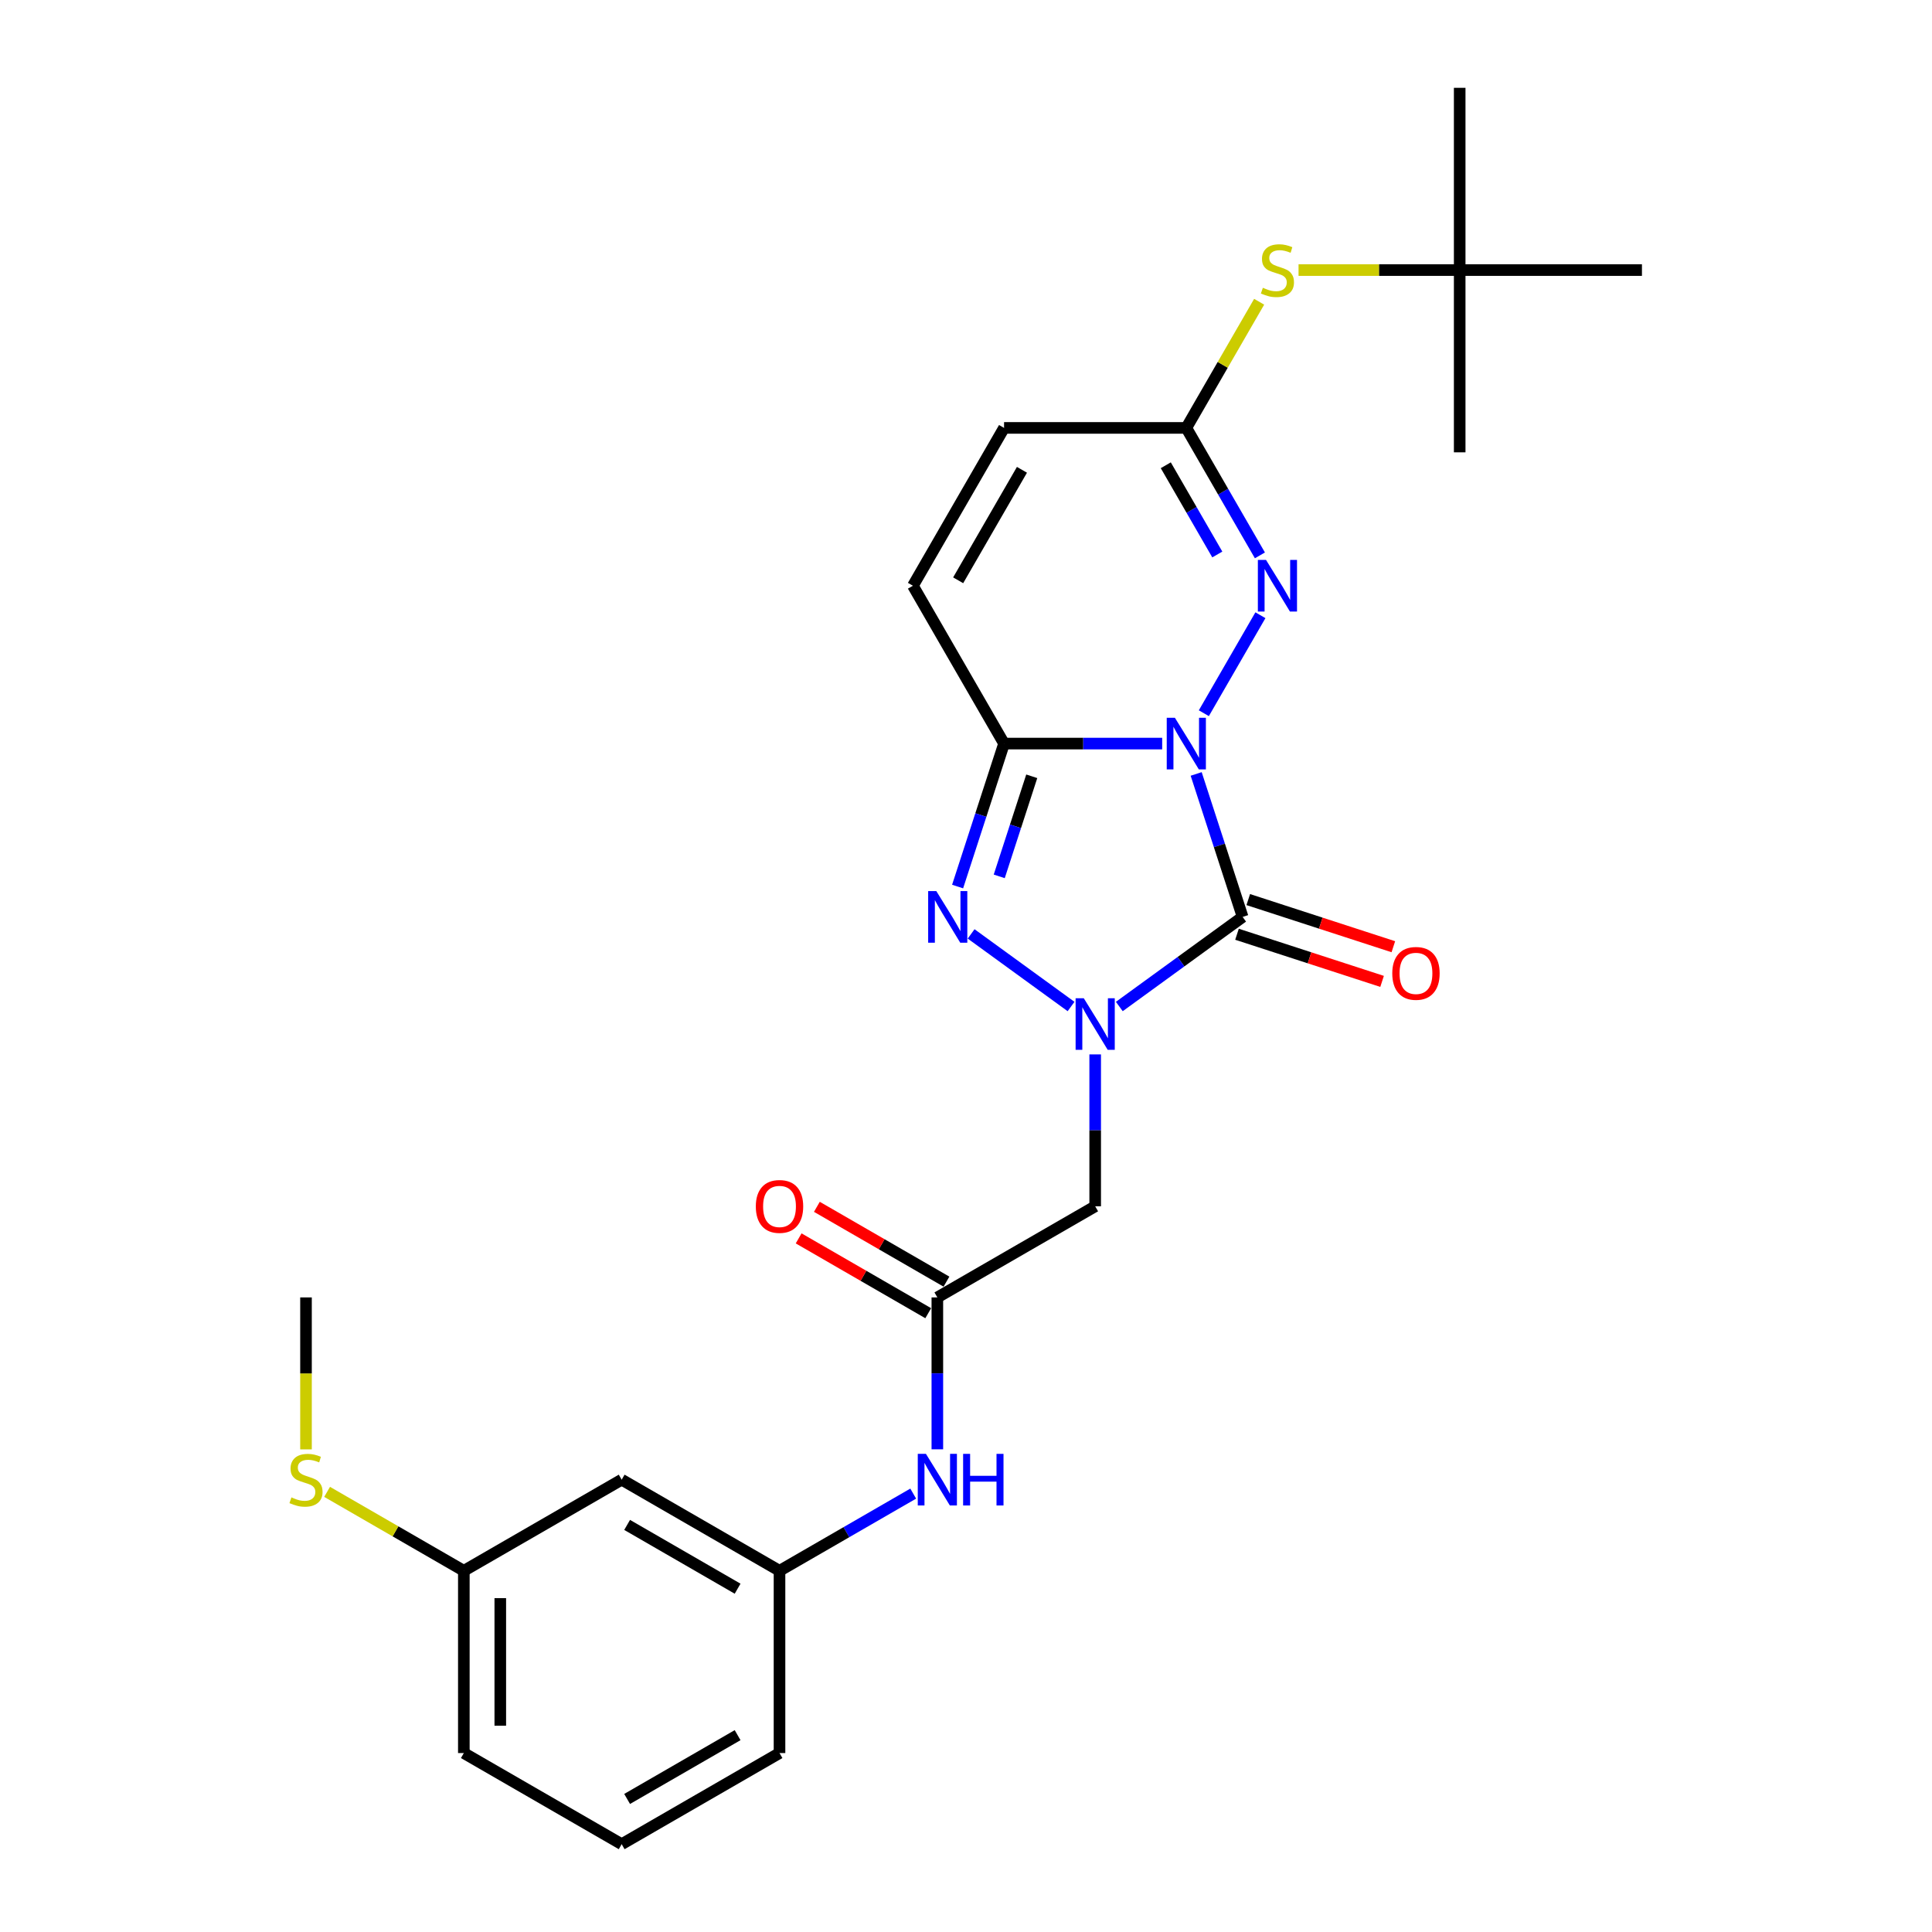 <?xml version='1.0' encoding='iso-8859-1'?>
<svg version='1.1' baseProfile='full'
              xmlns='http://www.w3.org/2000/svg'
                      xmlns:rdkit='http://www.rdkit.org/xml'
                      xmlns:xlink='http://www.w3.org/1999/xlink'
                  xml:space='preserve'
width='1000px' height='1000px' viewBox='0 0 1000 1000'>
<!-- END OF HEADER -->
<rect style='opacity:1.0;fill:#FFFFFF;stroke:none' width='1000' height='1000' x='0' y='0'> </rect>
<path class='bond-0' d='M 619.139,400.592 L 631.161,437.593' style='fill:none;fill-rule:evenodd;stroke:#0000FF;stroke-width:6px;stroke-linecap:butt;stroke-linejoin:miter;stroke-opacity:1' />
<path class='bond-0' d='M 631.161,437.593 L 643.183,474.593' style='fill:none;fill-rule:evenodd;stroke:#000000;stroke-width:6px;stroke-linecap:butt;stroke-linejoin:miter;stroke-opacity:1' />
<path class='bond-2' d='M 601.543,384.876 L 560.621,384.876' style='fill:none;fill-rule:evenodd;stroke:#0000FF;stroke-width:6px;stroke-linecap:butt;stroke-linejoin:miter;stroke-opacity:1' />
<path class='bond-2' d='M 560.621,384.876 L 519.698,384.876' style='fill:none;fill-rule:evenodd;stroke:#000000;stroke-width:6px;stroke-linecap:butt;stroke-linejoin:miter;stroke-opacity:1' />
<path class='bond-4' d='M 623.106,369.16 L 652.388,318.443' style='fill:none;fill-rule:evenodd;stroke:#0000FF;stroke-width:6px;stroke-linecap:butt;stroke-linejoin:miter;stroke-opacity:1' />
<path class='bond-1' d='M 643.183,474.593 L 611.269,497.78' style='fill:none;fill-rule:evenodd;stroke:#000000;stroke-width:6px;stroke-linecap:butt;stroke-linejoin:miter;stroke-opacity:1' />
<path class='bond-1' d='M 611.269,497.78 L 579.355,520.967' style='fill:none;fill-rule:evenodd;stroke:#0000FF;stroke-width:6px;stroke-linecap:butt;stroke-linejoin:miter;stroke-opacity:1' />
<path class='bond-10' d='M 640.268,483.565 L 677.816,495.765' style='fill:none;fill-rule:evenodd;stroke:#000000;stroke-width:6px;stroke-linecap:butt;stroke-linejoin:miter;stroke-opacity:1' />
<path class='bond-10' d='M 677.816,495.765 L 715.364,507.965' style='fill:none;fill-rule:evenodd;stroke:#FF0000;stroke-width:6px;stroke-linecap:butt;stroke-linejoin:miter;stroke-opacity:1' />
<path class='bond-10' d='M 646.099,465.622 L 683.646,477.822' style='fill:none;fill-rule:evenodd;stroke:#000000;stroke-width:6px;stroke-linecap:butt;stroke-linejoin:miter;stroke-opacity:1' />
<path class='bond-10' d='M 683.646,477.822 L 721.194,490.022' style='fill:none;fill-rule:evenodd;stroke:#FF0000;stroke-width:6px;stroke-linecap:butt;stroke-linejoin:miter;stroke-opacity:1' />
<path class='bond-5' d='M 566.866,545.758 L 566.866,585.067' style='fill:none;fill-rule:evenodd;stroke:#0000FF;stroke-width:6px;stroke-linecap:butt;stroke-linejoin:miter;stroke-opacity:1' />
<path class='bond-5' d='M 566.866,585.067 L 566.866,624.376' style='fill:none;fill-rule:evenodd;stroke:#000000;stroke-width:6px;stroke-linecap:butt;stroke-linejoin:miter;stroke-opacity:1' />
<path class='bond-26' d='M 554.376,520.967 L 502.651,483.387' style='fill:none;fill-rule:evenodd;stroke:#0000FF;stroke-width:6px;stroke-linecap:butt;stroke-linejoin:miter;stroke-opacity:1' />
<path class='bond-3' d='M 519.698,384.876 L 507.676,421.877' style='fill:none;fill-rule:evenodd;stroke:#000000;stroke-width:6px;stroke-linecap:butt;stroke-linejoin:miter;stroke-opacity:1' />
<path class='bond-3' d='M 507.676,421.877 L 495.654,458.877' style='fill:none;fill-rule:evenodd;stroke:#0000FF;stroke-width:6px;stroke-linecap:butt;stroke-linejoin:miter;stroke-opacity:1' />
<path class='bond-3' d='M 534.035,401.807 L 525.62,427.707' style='fill:none;fill-rule:evenodd;stroke:#000000;stroke-width:6px;stroke-linecap:butt;stroke-linejoin:miter;stroke-opacity:1' />
<path class='bond-3' d='M 525.62,427.707 L 517.204,453.607' style='fill:none;fill-rule:evenodd;stroke:#0000FF;stroke-width:6px;stroke-linecap:butt;stroke-linejoin:miter;stroke-opacity:1' />
<path class='bond-7' d='M 519.698,384.876 L 472.531,303.18' style='fill:none;fill-rule:evenodd;stroke:#000000;stroke-width:6px;stroke-linecap:butt;stroke-linejoin:miter;stroke-opacity:1' />
<path class='bond-6' d='M 652.126,287.464 L 633.079,254.474' style='fill:none;fill-rule:evenodd;stroke:#0000FF;stroke-width:6px;stroke-linecap:butt;stroke-linejoin:miter;stroke-opacity:1' />
<path class='bond-6' d='M 633.079,254.474 L 614.033,221.485' style='fill:none;fill-rule:evenodd;stroke:#000000;stroke-width:6px;stroke-linecap:butt;stroke-linejoin:miter;stroke-opacity:1' />
<path class='bond-6' d='M 630.073,287.001 L 616.74,263.908' style='fill:none;fill-rule:evenodd;stroke:#0000FF;stroke-width:6px;stroke-linecap:butt;stroke-linejoin:miter;stroke-opacity:1' />
<path class='bond-6' d='M 616.74,263.908 L 603.407,240.815' style='fill:none;fill-rule:evenodd;stroke:#000000;stroke-width:6px;stroke-linecap:butt;stroke-linejoin:miter;stroke-opacity:1' />
<path class='bond-8' d='M 566.866,624.376 L 485.17,671.543' style='fill:none;fill-rule:evenodd;stroke:#000000;stroke-width:6px;stroke-linecap:butt;stroke-linejoin:miter;stroke-opacity:1' />
<path class='bond-9' d='M 614.033,221.485 L 519.698,221.485' style='fill:none;fill-rule:evenodd;stroke:#000000;stroke-width:6px;stroke-linecap:butt;stroke-linejoin:miter;stroke-opacity:1' />
<path class='bond-11' d='M 614.033,221.485 L 632.883,188.834' style='fill:none;fill-rule:evenodd;stroke:#000000;stroke-width:6px;stroke-linecap:butt;stroke-linejoin:miter;stroke-opacity:1' />
<path class='bond-11' d='M 632.883,188.834 L 651.734,156.184' style='fill:none;fill-rule:evenodd;stroke:#CCCC00;stroke-width:6px;stroke-linecap:butt;stroke-linejoin:miter;stroke-opacity:1' />
<path class='bond-27' d='M 472.531,303.18 L 519.698,221.485' style='fill:none;fill-rule:evenodd;stroke:#000000;stroke-width:6px;stroke-linecap:butt;stroke-linejoin:miter;stroke-opacity:1' />
<path class='bond-27' d='M 495.946,300.359 L 528.963,243.172' style='fill:none;fill-rule:evenodd;stroke:#000000;stroke-width:6px;stroke-linecap:butt;stroke-linejoin:miter;stroke-opacity:1' />
<path class='bond-12' d='M 485.17,671.543 L 485.17,710.852' style='fill:none;fill-rule:evenodd;stroke:#000000;stroke-width:6px;stroke-linecap:butt;stroke-linejoin:miter;stroke-opacity:1' />
<path class='bond-12' d='M 485.17,710.852 L 485.17,750.161' style='fill:none;fill-rule:evenodd;stroke:#0000FF;stroke-width:6px;stroke-linecap:butt;stroke-linejoin:miter;stroke-opacity:1' />
<path class='bond-14' d='M 489.886,663.373 L 456.349,644.011' style='fill:none;fill-rule:evenodd;stroke:#000000;stroke-width:6px;stroke-linecap:butt;stroke-linejoin:miter;stroke-opacity:1' />
<path class='bond-14' d='M 456.349,644.011 L 422.812,624.648' style='fill:none;fill-rule:evenodd;stroke:#FF0000;stroke-width:6px;stroke-linecap:butt;stroke-linejoin:miter;stroke-opacity:1' />
<path class='bond-14' d='M 480.453,679.712 L 446.916,660.35' style='fill:none;fill-rule:evenodd;stroke:#000000;stroke-width:6px;stroke-linecap:butt;stroke-linejoin:miter;stroke-opacity:1' />
<path class='bond-14' d='M 446.916,660.35 L 413.379,640.987' style='fill:none;fill-rule:evenodd;stroke:#FF0000;stroke-width:6px;stroke-linecap:butt;stroke-linejoin:miter;stroke-opacity:1' />
<path class='bond-16' d='M 672.124,139.789 L 713.829,139.789' style='fill:none;fill-rule:evenodd;stroke:#CCCC00;stroke-width:6px;stroke-linecap:butt;stroke-linejoin:miter;stroke-opacity:1' />
<path class='bond-16' d='M 713.829,139.789 L 755.534,139.789' style='fill:none;fill-rule:evenodd;stroke:#000000;stroke-width:6px;stroke-linecap:butt;stroke-linejoin:miter;stroke-opacity:1' />
<path class='bond-13' d='M 472.68,773.088 L 438.077,793.066' style='fill:none;fill-rule:evenodd;stroke:#0000FF;stroke-width:6px;stroke-linecap:butt;stroke-linejoin:miter;stroke-opacity:1' />
<path class='bond-13' d='M 438.077,793.066 L 403.474,813.044' style='fill:none;fill-rule:evenodd;stroke:#000000;stroke-width:6px;stroke-linecap:butt;stroke-linejoin:miter;stroke-opacity:1' />
<path class='bond-15' d='M 403.474,813.044 L 321.778,765.877' style='fill:none;fill-rule:evenodd;stroke:#000000;stroke-width:6px;stroke-linecap:butt;stroke-linejoin:miter;stroke-opacity:1' />
<path class='bond-15' d='M 381.786,822.308 L 324.599,789.291' style='fill:none;fill-rule:evenodd;stroke:#000000;stroke-width:6px;stroke-linecap:butt;stroke-linejoin:miter;stroke-opacity:1' />
<path class='bond-20' d='M 403.474,813.044 L 403.474,907.378' style='fill:none;fill-rule:evenodd;stroke:#000000;stroke-width:6px;stroke-linecap:butt;stroke-linejoin:miter;stroke-opacity:1' />
<path class='bond-17' d='M 321.778,765.877 L 240.082,813.044' style='fill:none;fill-rule:evenodd;stroke:#000000;stroke-width:6px;stroke-linecap:butt;stroke-linejoin:miter;stroke-opacity:1' />
<path class='bond-21' d='M 755.534,139.789 L 755.534,45.455' style='fill:none;fill-rule:evenodd;stroke:#000000;stroke-width:6px;stroke-linecap:butt;stroke-linejoin:miter;stroke-opacity:1' />
<path class='bond-22' d='M 755.534,139.789 L 755.534,234.123' style='fill:none;fill-rule:evenodd;stroke:#000000;stroke-width:6px;stroke-linecap:butt;stroke-linejoin:miter;stroke-opacity:1' />
<path class='bond-23' d='M 755.534,139.789 L 849.868,139.789' style='fill:none;fill-rule:evenodd;stroke:#000000;stroke-width:6px;stroke-linecap:butt;stroke-linejoin:miter;stroke-opacity:1' />
<path class='bond-18' d='M 240.082,813.044 L 204.696,792.614' style='fill:none;fill-rule:evenodd;stroke:#000000;stroke-width:6px;stroke-linecap:butt;stroke-linejoin:miter;stroke-opacity:1' />
<path class='bond-18' d='M 204.696,792.614 L 169.31,772.184' style='fill:none;fill-rule:evenodd;stroke:#CCCC00;stroke-width:6px;stroke-linecap:butt;stroke-linejoin:miter;stroke-opacity:1' />
<path class='bond-28' d='M 240.082,813.044 L 240.082,907.378' style='fill:none;fill-rule:evenodd;stroke:#000000;stroke-width:6px;stroke-linecap:butt;stroke-linejoin:miter;stroke-opacity:1' />
<path class='bond-28' d='M 258.949,827.194 L 258.949,893.228' style='fill:none;fill-rule:evenodd;stroke:#000000;stroke-width:6px;stroke-linecap:butt;stroke-linejoin:miter;stroke-opacity:1' />
<path class='bond-25' d='M 158.386,750.199 L 158.386,710.871' style='fill:none;fill-rule:evenodd;stroke:#CCCC00;stroke-width:6px;stroke-linecap:butt;stroke-linejoin:miter;stroke-opacity:1' />
<path class='bond-25' d='M 158.386,710.871 L 158.386,671.543' style='fill:none;fill-rule:evenodd;stroke:#000000;stroke-width:6px;stroke-linecap:butt;stroke-linejoin:miter;stroke-opacity:1' />
<path class='bond-19' d='M 321.778,954.545 L 403.474,907.378' style='fill:none;fill-rule:evenodd;stroke:#000000;stroke-width:6px;stroke-linecap:butt;stroke-linejoin:miter;stroke-opacity:1' />
<path class='bond-19' d='M 324.599,931.131 L 381.786,898.114' style='fill:none;fill-rule:evenodd;stroke:#000000;stroke-width:6px;stroke-linecap:butt;stroke-linejoin:miter;stroke-opacity:1' />
<path class='bond-24' d='M 321.778,954.545 L 240.082,907.378' style='fill:none;fill-rule:evenodd;stroke:#000000;stroke-width:6px;stroke-linecap:butt;stroke-linejoin:miter;stroke-opacity:1' />
<path  class='atom-0' d='M 608.127 371.518
L 616.881 385.669
Q 617.749 387.065, 619.146 389.593
Q 620.542 392.121, 620.617 392.272
L 620.617 371.518
L 624.164 371.518
L 624.164 398.234
L 620.504 398.234
L 611.108 382.763
Q 610.014 380.952, 608.844 378.877
Q 607.712 376.801, 607.373 376.16
L 607.373 398.234
L 603.901 398.234
L 603.901 371.518
L 608.127 371.518
' fill='#0000FF'/>
<path  class='atom-2' d='M 560.96 516.684
L 569.714 530.834
Q 570.582 532.23, 571.978 534.758
Q 573.375 537.286, 573.45 537.437
L 573.45 516.684
L 576.997 516.684
L 576.997 543.399
L 573.337 543.399
L 563.941 527.928
Q 562.847 526.117, 561.677 524.042
Q 560.545 521.967, 560.206 521.325
L 560.206 543.399
L 556.734 543.399
L 556.734 516.684
L 560.96 516.684
' fill='#0000FF'/>
<path  class='atom-4' d='M 484.642 461.236
L 493.396 475.386
Q 494.264 476.782, 495.66 479.31
Q 497.057 481.838, 497.132 481.989
L 497.132 461.236
L 500.679 461.236
L 500.679 487.951
L 497.019 487.951
L 487.623 472.48
Q 486.529 470.669, 485.359 468.594
Q 484.227 466.518, 483.888 465.877
L 483.888 487.951
L 480.416 487.951
L 480.416 461.236
L 484.642 461.236
' fill='#0000FF'/>
<path  class='atom-5' d='M 655.294 289.823
L 664.049 303.973
Q 664.916 305.369, 666.313 307.897
Q 667.709 310.425, 667.784 310.576
L 667.784 289.823
L 671.331 289.823
L 671.331 316.538
L 667.671 316.538
L 658.275 301.067
Q 657.181 299.256, 656.011 297.181
Q 654.879 295.105, 654.54 294.464
L 654.54 316.538
L 651.068 316.538
L 651.068 289.823
L 655.294 289.823
' fill='#0000FF'/>
<path  class='atom-11' d='M 720.637 503.82
Q 720.637 497.405, 723.807 493.82
Q 726.976 490.236, 732.901 490.236
Q 738.825 490.236, 741.994 493.82
Q 745.164 497.405, 745.164 503.82
Q 745.164 510.31, 741.957 514.008
Q 738.749 517.668, 732.901 517.668
Q 727.014 517.668, 723.807 514.008
Q 720.637 510.348, 720.637 503.82
M 732.901 514.649
Q 736.976 514.649, 739.164 511.932
Q 741.391 509.178, 741.391 503.82
Q 741.391 498.575, 739.164 495.933
Q 736.976 493.254, 732.901 493.254
Q 728.825 493.254, 726.599 495.896
Q 724.411 498.537, 724.411 503.82
Q 724.411 509.216, 726.599 511.932
Q 728.825 514.649, 732.901 514.649
' fill='#FF0000'/>
<path  class='atom-12' d='M 653.653 148.958
Q 653.955 149.071, 655.2 149.599
Q 656.445 150.128, 657.804 150.467
Q 659.2 150.769, 660.558 150.769
Q 663.086 150.769, 664.558 149.562
Q 666.03 148.317, 666.03 146.166
Q 666.03 144.694, 665.275 143.789
Q 664.558 142.883, 663.426 142.392
Q 662.294 141.902, 660.407 141.336
Q 658.03 140.619, 656.596 139.94
Q 655.2 139.26, 654.181 137.827
Q 653.2 136.393, 653.2 133.978
Q 653.2 130.619, 655.464 128.544
Q 657.766 126.469, 662.294 126.469
Q 665.388 126.469, 668.897 127.94
L 668.029 130.846
Q 664.822 129.525, 662.407 129.525
Q 659.804 129.525, 658.37 130.619
Q 656.936 131.676, 656.974 133.525
Q 656.974 134.959, 657.69 135.827
Q 658.445 136.695, 659.502 137.185
Q 660.596 137.676, 662.407 138.242
Q 664.822 138.996, 666.256 139.751
Q 667.69 140.506, 668.709 142.053
Q 669.765 143.562, 669.765 146.166
Q 669.765 149.864, 667.275 151.864
Q 664.822 153.826, 660.709 153.826
Q 658.332 153.826, 656.521 153.297
Q 654.747 152.807, 652.634 151.939
L 653.653 148.958
' fill='#CCCC00'/>
<path  class='atom-13' d='M 479.264 752.519
L 488.019 766.669
Q 488.886 768.066, 490.283 770.594
Q 491.679 773.122, 491.754 773.273
L 491.754 752.519
L 495.301 752.519
L 495.301 779.235
L 491.641 779.235
L 482.245 763.764
Q 481.151 761.953, 479.981 759.877
Q 478.849 757.802, 478.51 757.161
L 478.51 779.235
L 475.038 779.235
L 475.038 752.519
L 479.264 752.519
' fill='#0000FF'/>
<path  class='atom-13' d='M 498.509 752.519
L 502.131 752.519
L 502.131 763.877
L 515.791 763.877
L 515.791 752.519
L 519.413 752.519
L 519.413 779.235
L 515.791 779.235
L 515.791 766.896
L 502.131 766.896
L 502.131 779.235
L 498.509 779.235
L 498.509 752.519
' fill='#0000FF'/>
<path  class='atom-15' d='M 391.21 624.451
Q 391.21 618.037, 394.38 614.452
Q 397.55 610.867, 403.474 610.867
Q 409.398 610.867, 412.568 614.452
Q 415.737 618.037, 415.737 624.451
Q 415.737 630.941, 412.53 634.639
Q 409.323 638.299, 403.474 638.299
Q 397.587 638.299, 394.38 634.639
Q 391.21 630.979, 391.21 624.451
M 403.474 635.281
Q 407.549 635.281, 409.738 632.564
Q 411.964 629.809, 411.964 624.451
Q 411.964 619.206, 409.738 616.565
Q 407.549 613.886, 403.474 613.886
Q 399.399 613.886, 397.172 616.527
Q 394.984 619.169, 394.984 624.451
Q 394.984 629.847, 397.172 632.564
Q 399.399 635.281, 403.474 635.281
' fill='#FF0000'/>
<path  class='atom-19' d='M 150.84 775.046
Q 151.142 775.16, 152.387 775.688
Q 153.632 776.216, 154.99 776.556
Q 156.387 776.858, 157.745 776.858
Q 160.273 776.858, 161.745 775.65
Q 163.216 774.405, 163.216 772.254
Q 163.216 770.782, 162.462 769.877
Q 161.745 768.971, 160.613 768.481
Q 159.481 767.99, 157.594 767.424
Q 155.217 766.707, 153.783 766.028
Q 152.387 765.349, 151.368 763.915
Q 150.387 762.481, 150.387 760.066
Q 150.387 756.708, 152.651 754.632
Q 154.953 752.557, 159.481 752.557
Q 162.575 752.557, 166.084 754.029
L 165.216 756.934
Q 162.009 755.614, 159.594 755.614
Q 156.99 755.614, 155.556 756.708
Q 154.123 757.764, 154.16 759.613
Q 154.16 761.047, 154.877 761.915
Q 155.632 762.783, 156.688 763.273
Q 157.783 763.764, 159.594 764.33
Q 162.009 765.085, 163.443 765.839
Q 164.877 766.594, 165.895 768.141
Q 166.952 769.65, 166.952 772.254
Q 166.952 775.952, 164.462 777.952
Q 162.009 779.914, 157.896 779.914
Q 155.519 779.914, 153.707 779.386
Q 151.934 778.895, 149.821 778.027
L 150.84 775.046
' fill='#CCCC00'/>
</svg>

